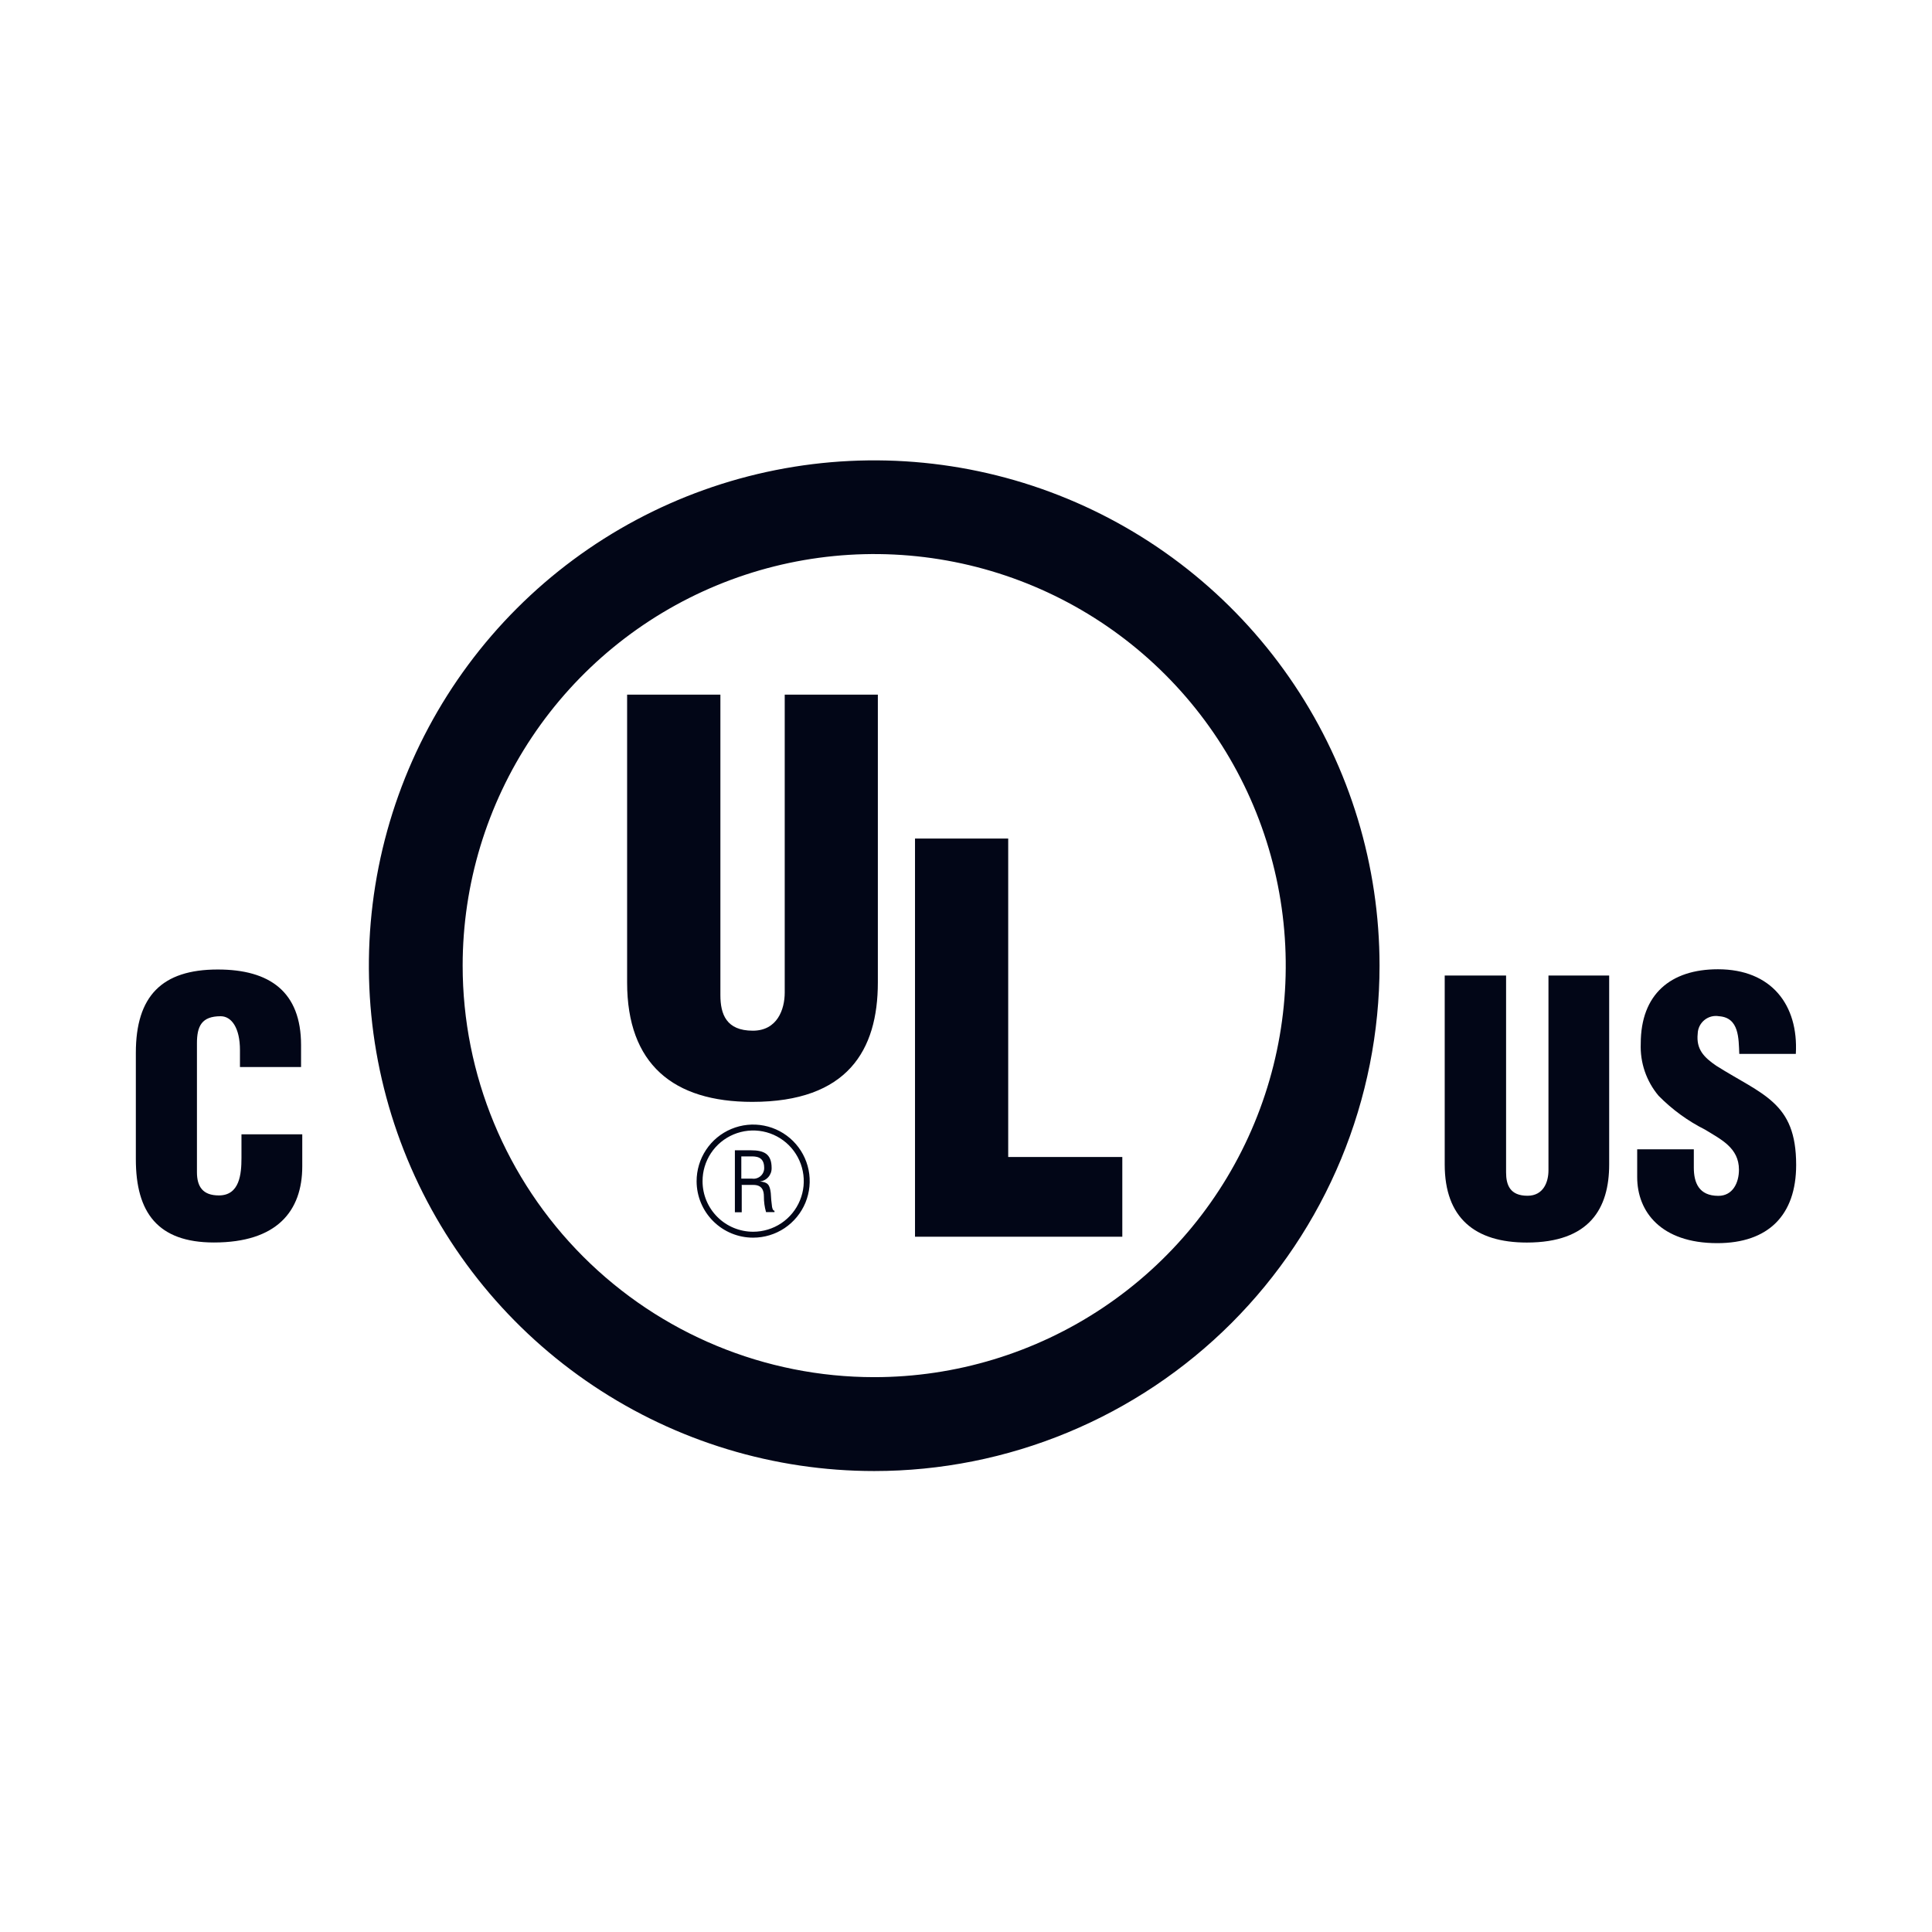 <svg width="64" height="64" viewBox="0 0 64 64" fill="none" xmlns="http://www.w3.org/2000/svg">
<path d="M47.869 32.315H49.891V38.837C49.891 39.252 50.02 39.611 50.6 39.611C51.133 39.611 51.295 39.148 51.295 38.77V32.315H53.306V38.574C53.306 40.034 52.653 41.161 50.578 41.161C48.859 41.161 47.858 40.346 47.858 38.574V32.315" fill="#020617"/>
<path d="M56.11 38.066V38.677C56.11 39.173 56.273 39.614 56.923 39.614C57.397 39.614 57.605 39.185 57.605 38.747C57.605 38.021 57.005 37.743 56.483 37.421C55.912 37.134 55.392 36.755 54.944 36.3C54.537 35.817 54.326 35.2 54.352 34.569C54.352 32.94 55.336 32.108 56.909 32.108C58.678 32.108 59.581 33.288 59.489 34.911H57.616C57.593 34.404 57.616 33.711 56.946 33.664C56.86 33.649 56.773 33.652 56.689 33.674C56.605 33.696 56.527 33.736 56.46 33.791C56.393 33.846 56.339 33.914 56.3 33.992C56.262 34.07 56.241 34.155 56.239 34.241C56.183 34.76 56.447 35.026 56.853 35.304C57.616 35.786 58.275 36.086 58.748 36.527C59.222 36.967 59.5 37.542 59.5 38.59C59.5 40.256 58.575 41.181 56.887 41.181C55.022 41.181 54.234 40.138 54.234 38.994V38.072H56.11" fill="#020617"/>
<path d="M28.959 48.73C25.648 48.73 22.412 47.748 19.659 45.908C16.906 44.069 14.761 41.455 13.494 38.396C12.227 35.337 11.895 31.971 12.541 28.724C13.187 25.477 14.781 22.494 17.122 20.153C19.463 17.812 22.446 16.218 25.693 15.572C28.941 14.926 32.306 15.257 35.365 16.524C38.424 17.791 41.038 19.937 42.878 22.69C44.717 25.442 45.699 28.679 45.699 31.99C45.699 34.188 45.266 36.365 44.425 38.396C43.583 40.427 42.35 42.272 40.796 43.827C39.242 45.381 37.396 46.614 35.365 47.455C33.334 48.297 31.157 48.73 28.959 48.73ZM28.959 45.62C31.655 45.62 34.291 44.82 36.533 43.322C38.775 41.824 40.523 39.695 41.554 37.204C42.586 34.713 42.856 31.972 42.33 29.327C41.804 26.683 40.506 24.254 38.599 22.347C36.693 20.44 34.263 19.142 31.619 18.616C28.974 18.09 26.233 18.36 23.742 19.392C21.251 20.424 19.122 22.171 17.624 24.413C16.126 26.655 15.326 29.291 15.326 31.987C15.326 35.603 16.763 39.07 19.319 41.627C21.876 44.184 25.343 45.62 28.959 45.62Z" fill="#020617"/>
<path d="M20.78 23.011H23.864V32.965C23.864 33.599 24.061 34.143 24.938 34.143C25.748 34.143 25.995 33.439 25.995 32.879V23.011H29.08V32.545C29.08 34.788 28.079 36.501 24.919 36.501C22.302 36.501 20.774 35.251 20.774 32.545V23.011" fill="#020617"/>
<path d="M30.311 40.968V27.778H33.398V38.327H37.178V40.968H30.311Z" fill="#020617"/>
<path d="M24.557 38.307H24.877C25.031 38.307 25.308 38.307 25.314 38.669C25.318 38.721 25.31 38.773 25.291 38.822C25.272 38.871 25.242 38.915 25.204 38.951C25.166 38.987 25.12 39.014 25.07 39.03C25.02 39.047 24.968 39.051 24.916 39.044H24.557V38.307ZM24.557 39.252H24.955C25.235 39.252 25.305 39.426 25.305 39.631C25.304 39.807 25.327 39.983 25.376 40.152H25.656V40.107C25.6 40.107 25.583 40.015 25.575 39.978C25.552 39.824 25.541 39.675 25.533 39.521C25.499 39.241 25.434 39.162 25.168 39.137C25.278 39.127 25.38 39.075 25.452 38.992C25.525 38.909 25.564 38.801 25.561 38.691C25.561 38.22 25.303 38.105 24.871 38.105H24.344V40.158H24.571V39.258" fill="#020617"/>
<path fill-rule="evenodd" clip-rule="evenodd" d="M24.227 37.398C24.569 37.255 24.945 37.216 25.309 37.288C25.673 37.359 26.008 37.537 26.271 37.798C26.534 38.06 26.713 38.394 26.786 38.757C26.859 39.121 26.822 39.498 26.681 39.841C26.539 40.183 26.299 40.476 25.991 40.683C25.683 40.889 25.32 40.999 24.949 40.999C24.454 41 23.978 40.804 23.627 40.454C23.276 40.105 23.078 39.63 23.076 39.135C23.075 38.764 23.183 38.401 23.388 38.092C23.592 37.782 23.884 37.541 24.227 37.398ZM25.272 37.48C24.946 37.416 24.608 37.451 24.302 37.579C23.996 37.707 23.735 37.923 23.551 38.2C23.368 38.477 23.271 38.802 23.273 39.134C23.274 39.577 23.451 40.002 23.766 40.315C24.08 40.628 24.506 40.803 24.949 40.803C25.281 40.803 25.606 40.704 25.882 40.52C26.158 40.335 26.373 40.072 26.499 39.766C26.626 39.459 26.659 39.121 26.593 38.796C26.528 38.47 26.367 38.172 26.132 37.937C25.897 37.703 25.597 37.544 25.272 37.48Z" fill="#020617"/>
<path d="M7.949 35.346V34.785C7.949 34.048 7.668 33.664 7.31 33.664C6.676 33.664 6.524 33.997 6.524 34.561V38.829C6.524 39.314 6.721 39.6 7.251 39.6C7.94 39.6 7.999 38.888 7.999 38.358V37.575H10.013V38.635C10.013 40.121 9.171 41.159 7.088 41.159C5.223 41.159 4.5 40.163 4.5 38.402V34.875C4.5 32.996 5.364 32.116 7.214 32.116C8.939 32.116 9.973 32.856 9.973 34.62V35.346H7.949Z" fill="#020617"/>
</svg>
